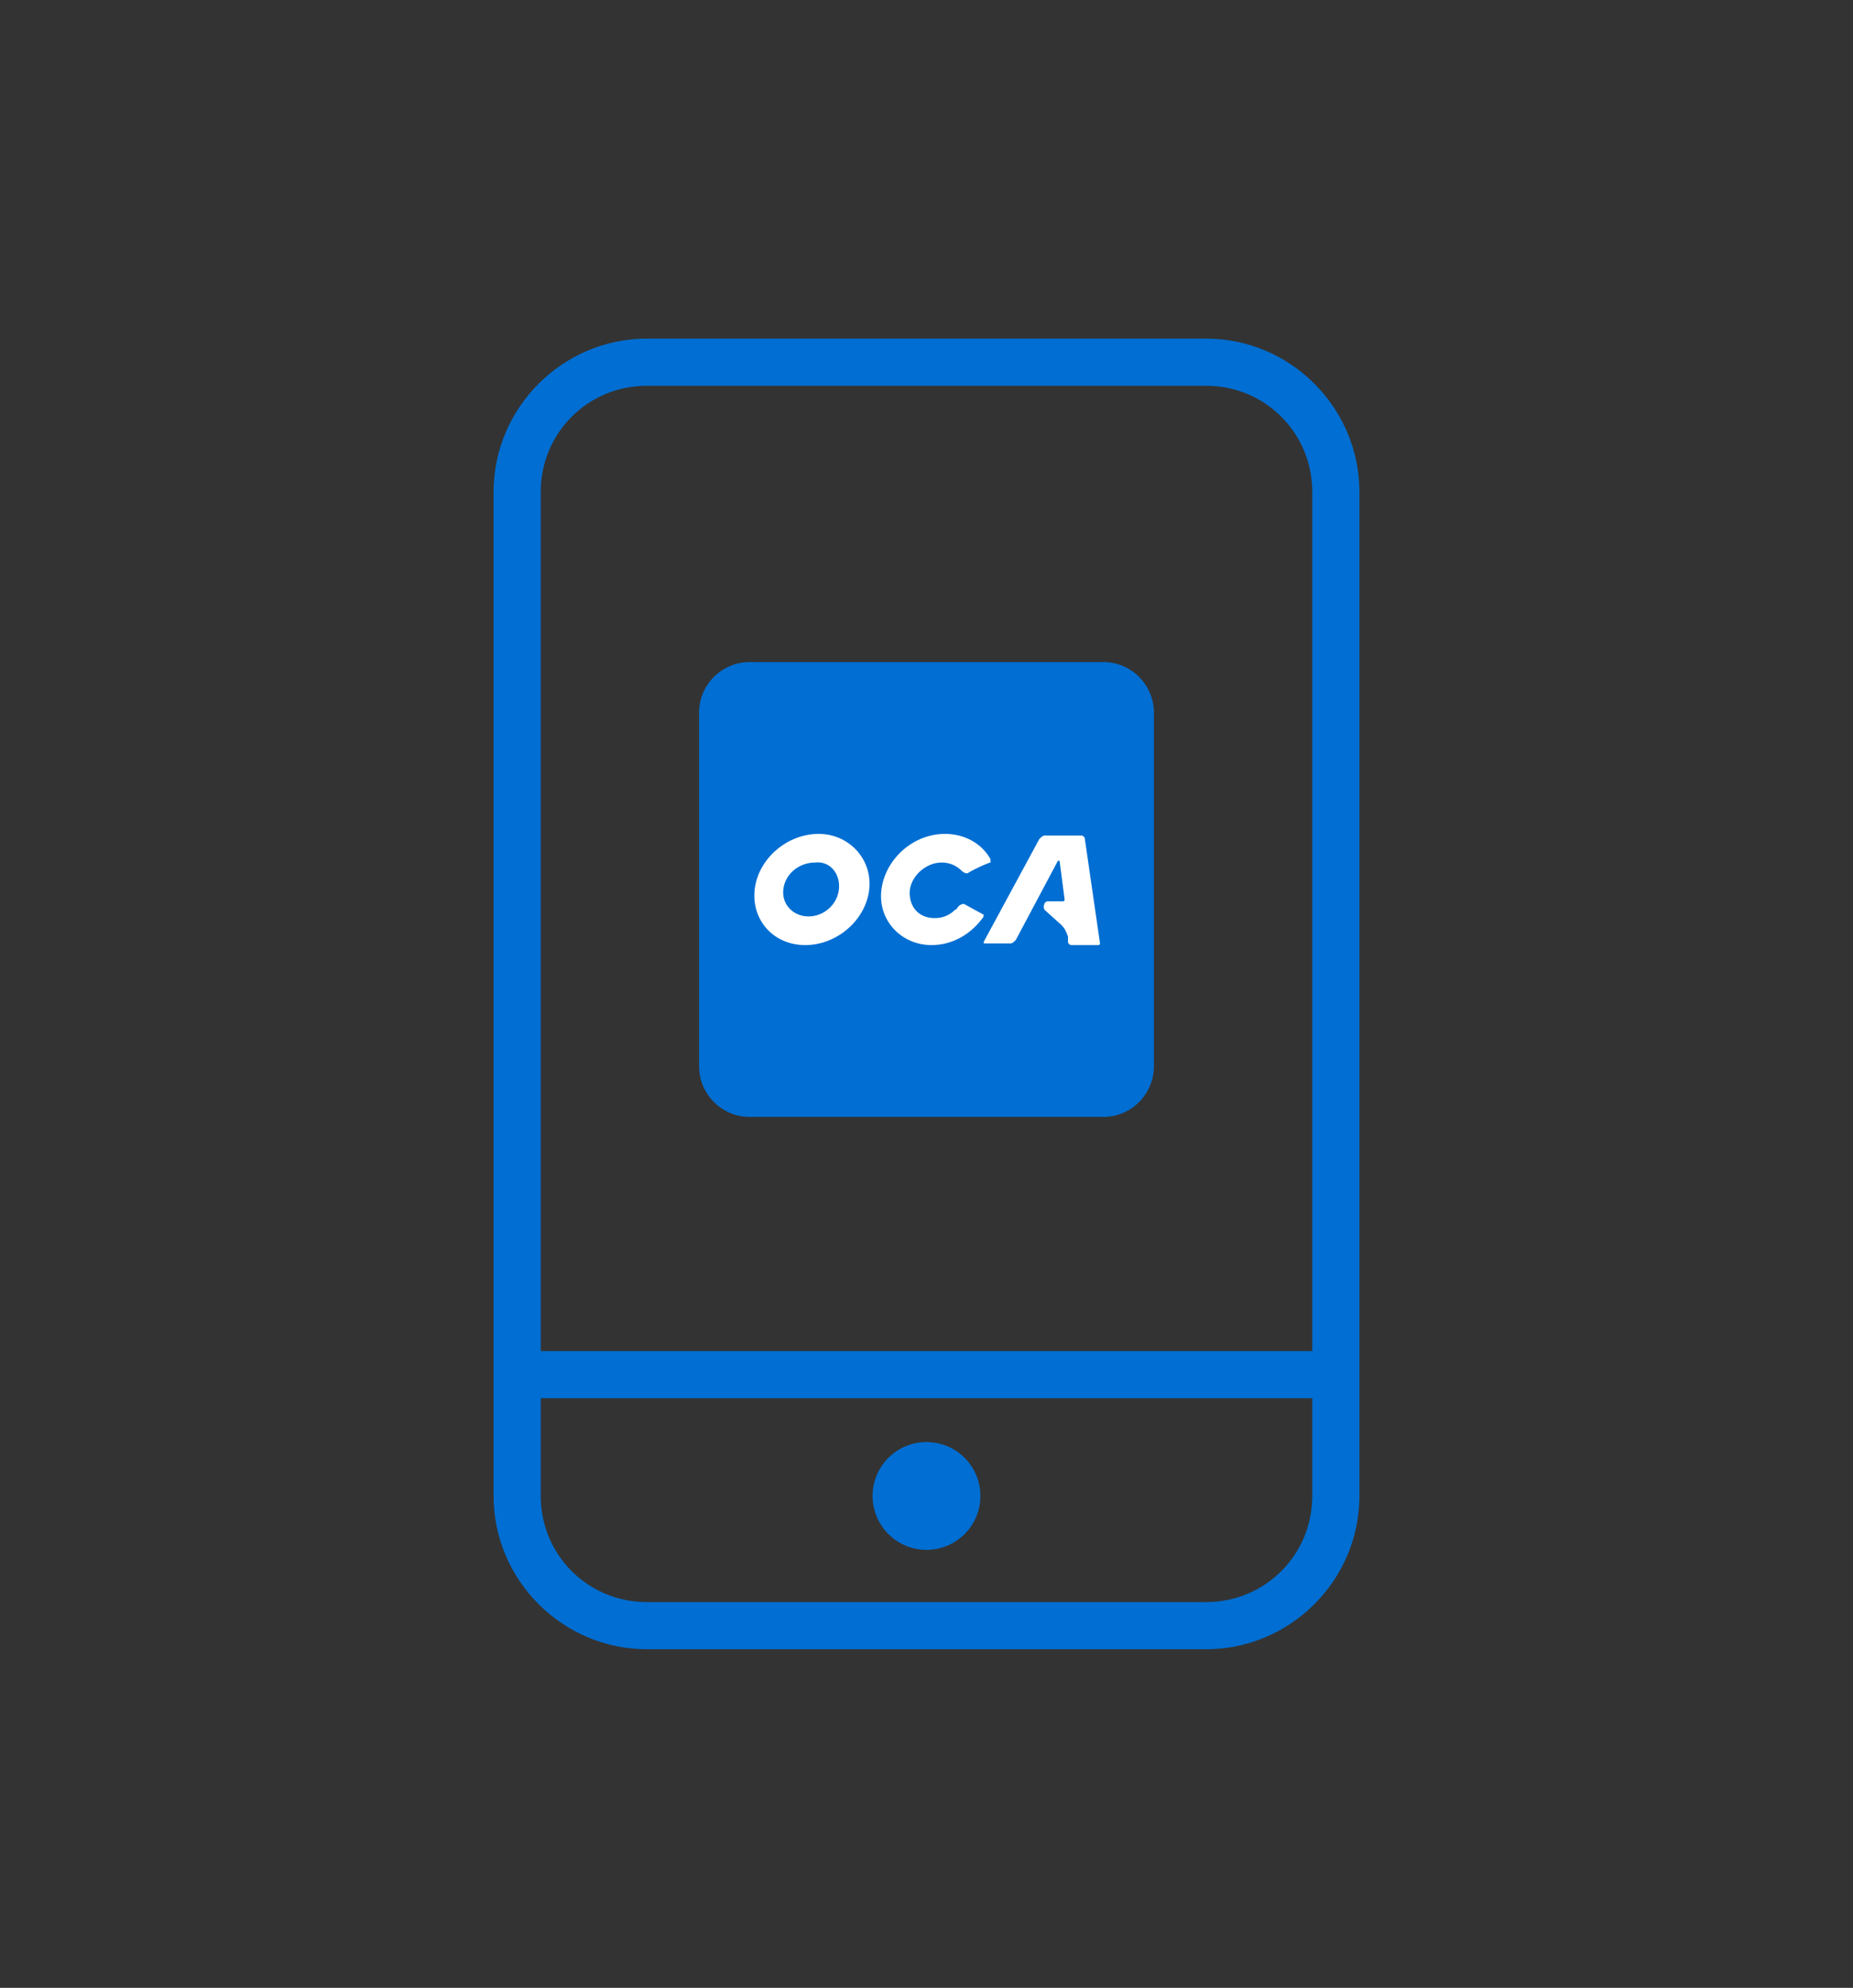 <?xml version="1.0" encoding="utf-8"?>
<!-- Generator: Adobe Illustrator 27.3.1, SVG Export Plug-In . SVG Version: 6.00 Build 0)  -->
<svg version="1.1" id="Capa_1" xmlns="http://www.w3.org/2000/svg" xmlns:xlink="http://www.w3.org/1999/xlink" x="0px" y="0px"
	 viewBox="0 0 110 118" style="enable-background:new 0 0 110 118;" xml:space="preserve">
<rect x="0" y="0" width="110" height="118" fill="#333333" stroke="none"/>
<style type="text/css">
	.st0{fill:#006ED2;}
	.st1{fill:#FFFFFF;}
</style>
<g>
	<g>
		<g>
			<path class="st0" d="M71.6,97.9H38.4c-5,0-9.1-4.1-9.1-9.1V29.2c0-5,4.1-9.1,9.1-9.1h33.2c5,0,9.1,4.1,9.1,9.1v59.6
				C80.7,93.8,76.6,97.9,71.6,97.9z M38.4,22.9c-3.5,0-6.3,2.8-6.3,6.3v59.6c0,3.5,2.8,6.3,6.3,6.3h33.2c3.5,0,6.3-2.8,6.3-6.3V29.2
				c0-3.5-2.8-6.3-6.3-6.3H38.4z"/>
		</g>
		<g>
			<circle class="st0" cx="55" cy="88.8" r="3.2"/>
		</g>
		<g>
			<path class="st0" d="M78.1,83H31.9c-0.8,0-1.4-0.6-1.4-1.4s0.6-1.4,1.4-1.4h46.2c0.8,0,1.4,0.6,1.4,1.4S78.8,83,78.1,83z"/>
		</g>
		<g>
			<g>
				<path class="st0" d="M65.5,65.9h-21c-1.4,0-2.6-1.2-2.6-2.6v-21c0-1.4,1.2-2.6,2.6-2.6h21c1.4,0,2.6,1.2,2.6,2.6v21
					C68.1,64.7,66.9,65.9,65.5,65.9z"/>
				<path class="st0" d="M65.5,66.3h-21c-1.7,0-3-1.4-3-3v-21c0-1.7,1.4-3,3-3h21c1.7,0,3,1.4,3,3v21C68.5,64.9,67.2,66.3,65.5,66.3
					z M44.5,40.1c-1.2,0-2.2,1-2.2,2.2v21c0,1.2,1,2.2,2.2,2.2h21c1.2,0,2.2-1,2.2-2.2v-21c0-1.2-1-2.2-2.2-2.2H44.5z"/>
			</g>
			<g id="OCA_RGB_00000036231763938746224130000011356331511020254605_">
				<g>
					<path class="st1" d="M48.6,49.5c-1.9,0-3.6,1.5-3.8,3.3c-0.2,1.8,1.1,3.3,3,3.3c1.9,0,3.6-1.5,3.8-3.3
						C51.8,51,50.4,49.5,48.6,49.5z M49.8,52.8c-0.1,0.9-0.9,1.6-1.8,1.6c-0.9,0-1.6-0.7-1.5-1.6s0.9-1.6,1.9-1.6
						C49.3,51.1,49.9,51.9,49.8,52.8z M64.4,49.8c0-0.1-0.1-0.2-0.2-0.2l-2.2,0c-0.1,0-0.2,0.1-0.3,0.2l-3.3,6.1c0,0,0,0.1,0,0.1H60
						c0.1,0,0.2-0.1,0.3-0.2l2.5-4.7h0.1l0.3,2.3c0,0,0,0.1-0.1,0.1h-0.9c-0.2,0-0.3,0.3-0.2,0.5l1,0.9c0.2,0.2,0.3,0.4,0.4,0.7
						l0,0.3c0,0.1,0.1,0.2,0.2,0.2h1.6c0,0,0.1,0,0.1-0.1L64.4,49.8z M58.4,54.3l-1.1-0.6c-0.1-0.1-0.3,0-0.4,0.1
						c-0.1,0.1-0.1,0.2-0.2,0.2c-0.3,0.3-0.7,0.5-1.2,0.5c-1,0-1.5-0.7-1.5-1.5c0-0.9,0.9-1.8,1.9-1.8c0.5,0,0.9,0.2,1.2,0.5
						c0.1,0.1,0.3,0.2,0.4,0.1c0.3-0.2,1.2-0.6,1.3-0.6c0,0,0,0,0-0.1c0,0,0-0.1,0-0.1c-0.5-0.9-1.5-1.5-2.7-1.5
						c-2.1,0-3.8,1.8-3.8,3.7c0,1.6,1.3,2.9,3,2.9c1.3,0,2.4-0.7,3.1-1.7C58.3,54.4,58.4,54.4,58.4,54.3
						C58.4,54.3,58.4,54.3,58.4,54.3z"/>
				</g>
			</g>
		</g>
	</g>
</g>
</svg>
